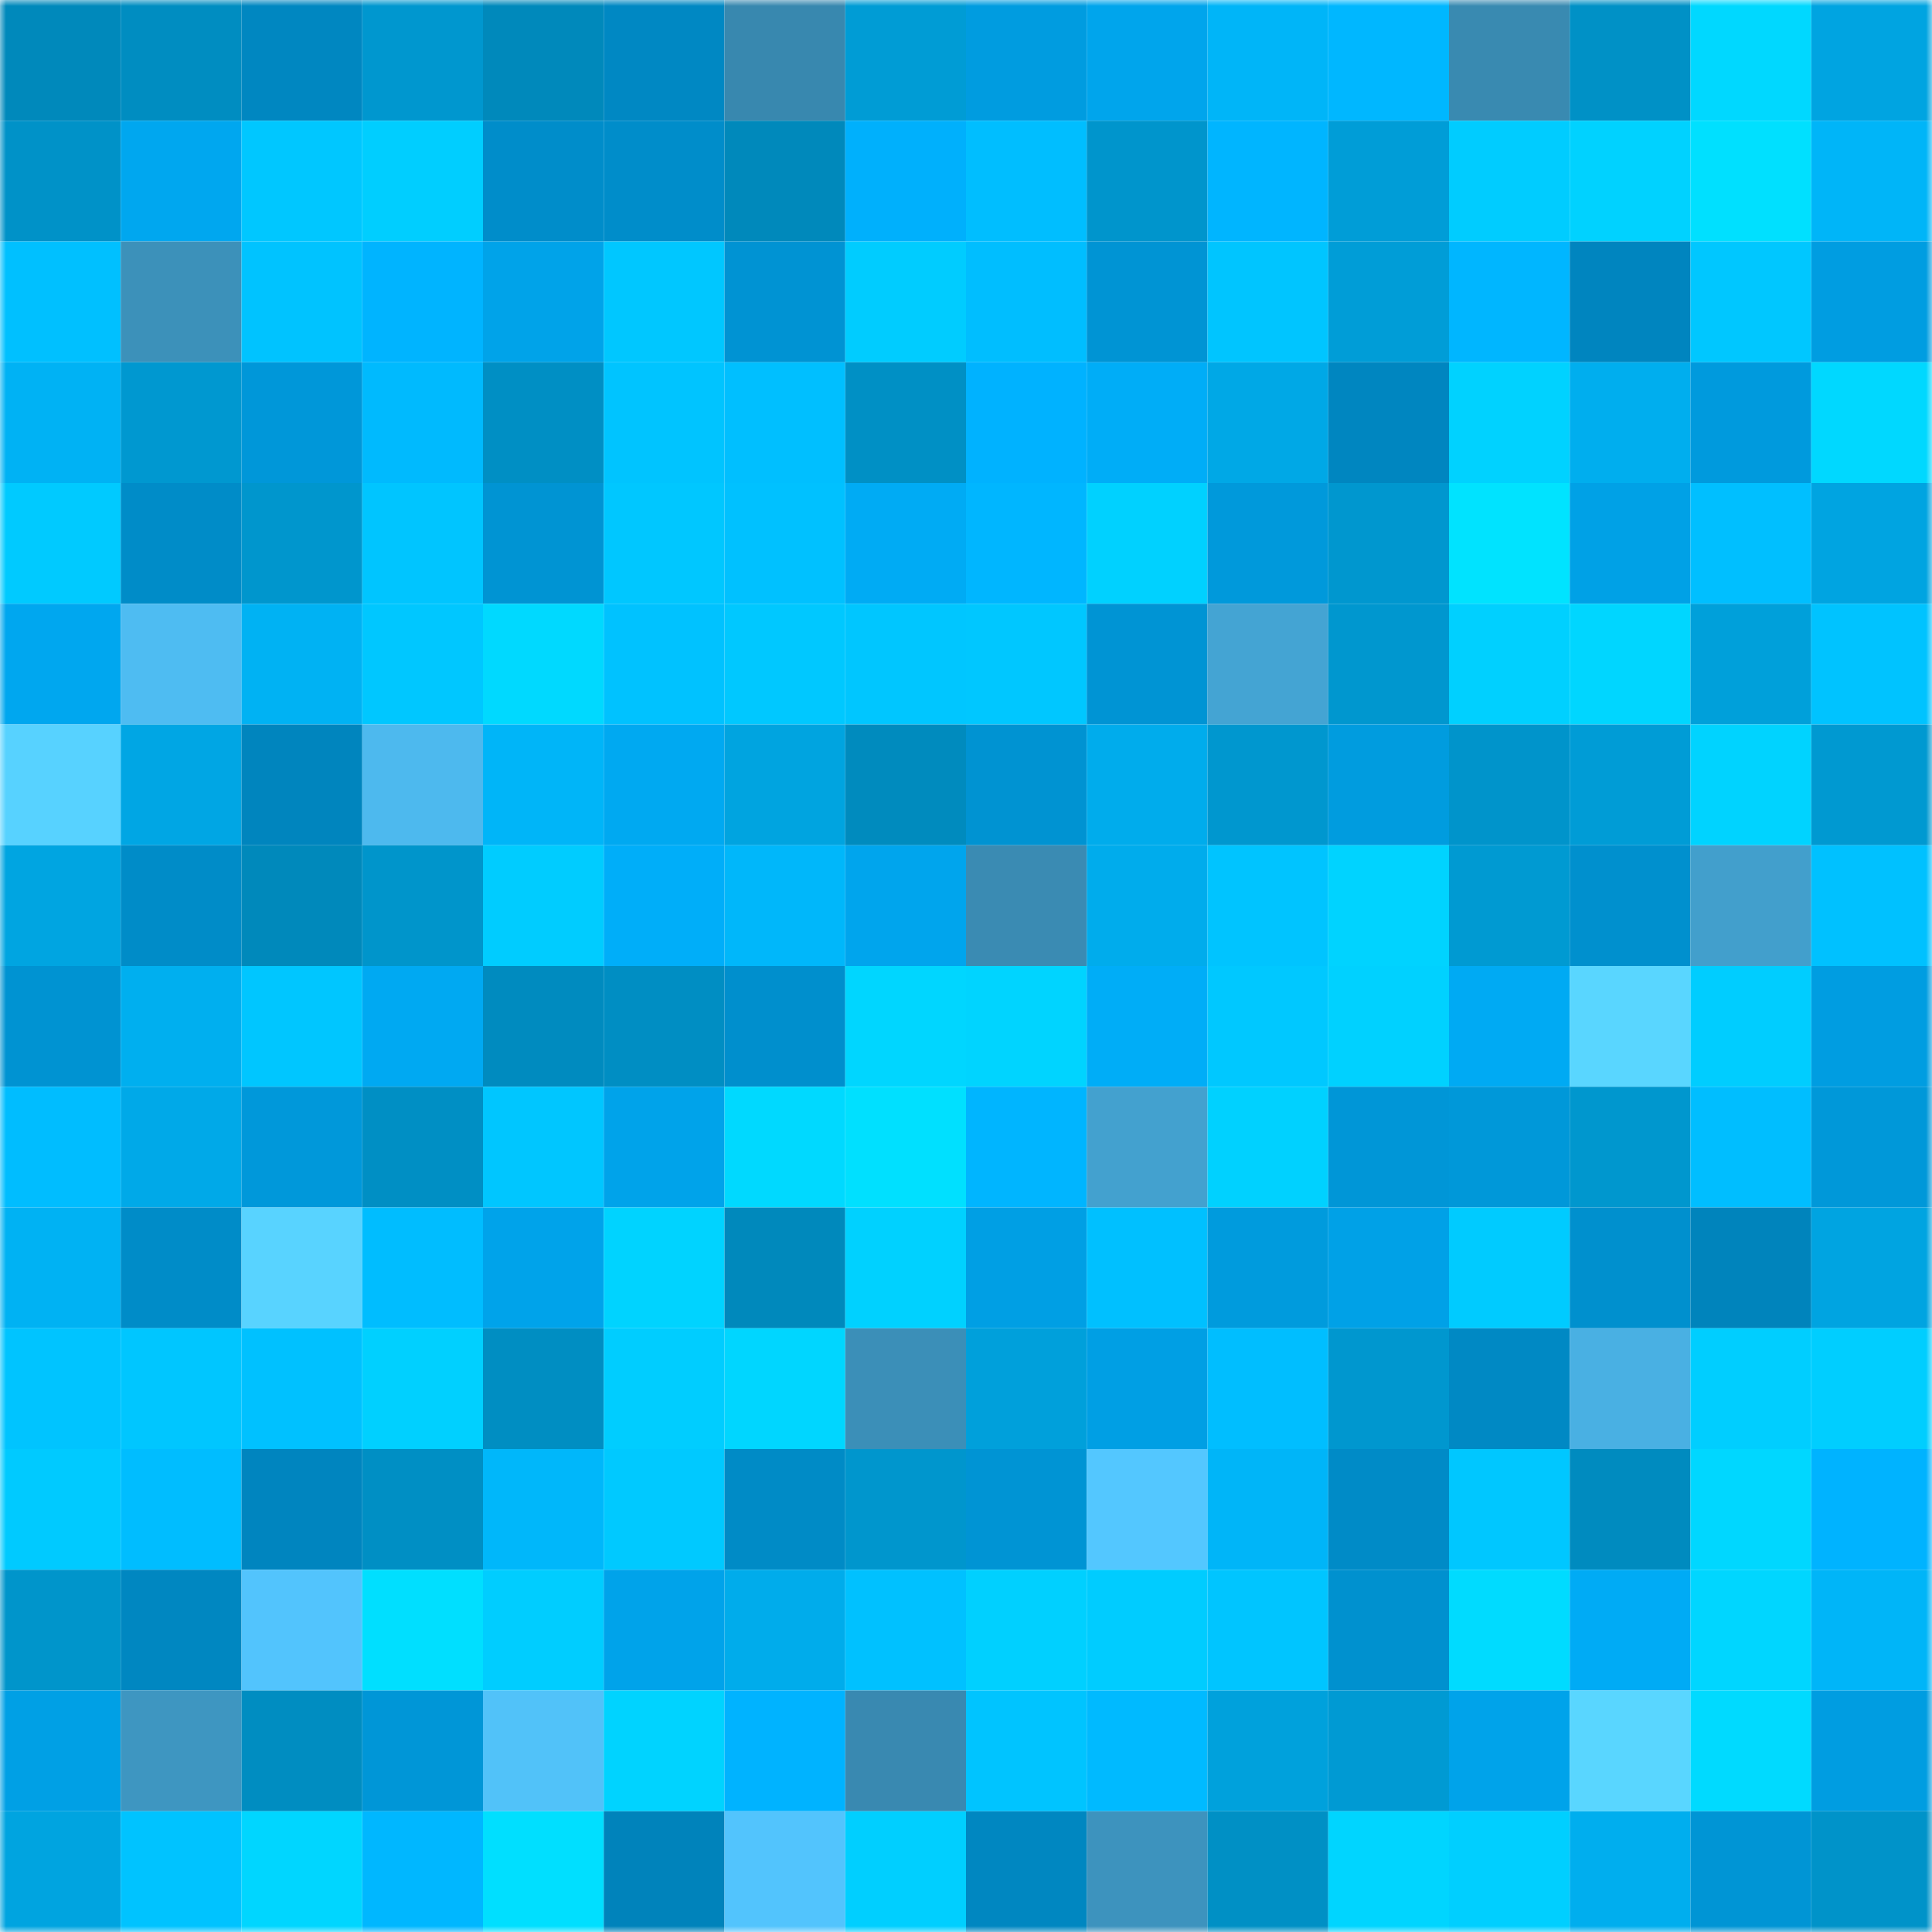 <svg viewBox="0 0 160 160" fill="none" role="img" xmlns="http://www.w3.org/2000/svg" width="240" height="240" name="ens%2Cyanuariy.eth"><mask id="1159293955" mask-type="alpha" maskUnits="userSpaceOnUse" x="0" y="0" width="160" height="160"><rect width="160" height="160" fill="#FFFFFF"></rect></mask><g mask="url(#1159293955)"><rect x="0" y="0" width="10" height="10" fill="#0089bb"></rect><rect x="10" y="0" width="10" height="10" fill="#008dc1"></rect><rect x="20" y="0" width="10" height="10" fill="#0087c1"></rect><rect x="30" y="0" width="10" height="10" fill="#0097cf"></rect><rect x="40" y="0" width="10" height="10" fill="#0089bb"></rect><rect x="50" y="0" width="10" height="10" fill="#0088c3"></rect><rect x="60" y="0" width="10" height="10" fill="#3888af"></rect><rect x="70" y="0" width="10" height="10" fill="#009cd5"></rect><rect x="80" y="0" width="10" height="10" fill="#009ce0"></rect><rect x="90" y="0" width="10" height="10" fill="#00a5ec"></rect><rect x="100" y="0" width="10" height="10" fill="#00b5f8"></rect><rect x="110" y="0" width="10" height="10" fill="#00b7ff"></rect><rect x="120" y="0" width="10" height="10" fill="#398ab1"></rect><rect x="130" y="0" width="10" height="10" fill="#0091c6"></rect><rect x="140" y="0" width="10" height="10" fill="#00d8ff"></rect><rect x="150" y="0" width="10" height="10" fill="#00a4e1"></rect><rect x="0" y="10" width="10" height="10" fill="#0092c8"></rect><rect x="10" y="10" width="10" height="10" fill="#00a7ef"></rect><rect x="20" y="10" width="10" height="10" fill="#00c7ff"></rect><rect x="30" y="10" width="10" height="10" fill="#00ceff"></rect><rect x="40" y="10" width="10" height="10" fill="#008dca"></rect><rect x="50" y="10" width="10" height="10" fill="#008dca"></rect><rect x="60" y="10" width="10" height="10" fill="#0089bb"></rect><rect x="70" y="10" width="10" height="10" fill="#00b0fc"></rect><rect x="80" y="10" width="10" height="10" fill="#00beff"></rect><rect x="90" y="10" width="10" height="10" fill="#0095cc"></rect><rect x="100" y="10" width="10" height="10" fill="#00b5ff"></rect><rect x="110" y="10" width="10" height="10" fill="#009dd7"></rect><rect x="120" y="10" width="10" height="10" fill="#00ccff"></rect><rect x="130" y="10" width="10" height="10" fill="#00d2ff"></rect><rect x="140" y="10" width="10" height="10" fill="#00e0ff"></rect><rect x="150" y="10" width="10" height="10" fill="#00b5f8"></rect><rect x="0" y="20" width="10" height="10" fill="#00c0ff"></rect><rect x="10" y="20" width="10" height="10" fill="#3c91ba"></rect><rect x="20" y="20" width="10" height="10" fill="#00c3ff"></rect><rect x="30" y="20" width="10" height="10" fill="#00b4ff"></rect><rect x="40" y="20" width="10" height="10" fill="#00a3e9"></rect><rect x="50" y="20" width="10" height="10" fill="#00c7ff"></rect><rect x="60" y="20" width="10" height="10" fill="#0093d3"></rect><rect x="70" y="20" width="10" height="10" fill="#00ccff"></rect><rect x="80" y="20" width="10" height="10" fill="#00beff"></rect><rect x="90" y="20" width="10" height="10" fill="#0094d4"></rect><rect x="100" y="20" width="10" height="10" fill="#00c5ff"></rect><rect x="110" y="20" width="10" height="10" fill="#009dd7"></rect><rect x="120" y="20" width="10" height="10" fill="#00b6ff"></rect><rect x="130" y="20" width="10" height="10" fill="#0085bf"></rect><rect x="140" y="20" width="10" height="10" fill="#00c7ff"></rect><rect x="150" y="20" width="10" height="10" fill="#009de1"></rect><rect x="0" y="30" width="10" height="10" fill="#00b2f4"></rect><rect x="10" y="30" width="10" height="10" fill="#0098d0"></rect><rect x="20" y="30" width="10" height="10" fill="#0097d9"></rect><rect x="30" y="30" width="10" height="10" fill="#00bafe"></rect><rect x="40" y="30" width="10" height="10" fill="#008fc4"></rect><rect x="50" y="30" width="10" height="10" fill="#00c4ff"></rect><rect x="60" y="30" width="10" height="10" fill="#00bfff"></rect><rect x="70" y="30" width="10" height="10" fill="#0090c5"></rect><rect x="80" y="30" width="10" height="10" fill="#00b2ff"></rect><rect x="90" y="30" width="10" height="10" fill="#00adf7"></rect><rect x="100" y="30" width="10" height="10" fill="#00a8e6"></rect><rect x="110" y="30" width="10" height="10" fill="#0086c0"></rect><rect x="120" y="30" width="10" height="10" fill="#00d2ff"></rect><rect x="130" y="30" width="10" height="10" fill="#00aeee"></rect><rect x="140" y="30" width="10" height="10" fill="#009add"></rect><rect x="150" y="30" width="10" height="10" fill="#00d8ff"></rect><rect x="0" y="40" width="10" height="10" fill="#00caff"></rect><rect x="10" y="40" width="10" height="10" fill="#008cc8"></rect><rect x="20" y="40" width="10" height="10" fill="#0096cd"></rect><rect x="30" y="40" width="10" height="10" fill="#00c5ff"></rect><rect x="40" y="40" width="10" height="10" fill="#0094d3"></rect><rect x="50" y="40" width="10" height="10" fill="#00c7ff"></rect><rect x="60" y="40" width="10" height="10" fill="#00c1ff"></rect><rect x="70" y="40" width="10" height="10" fill="#00abf4"></rect><rect x="80" y="40" width="10" height="10" fill="#00b6ff"></rect><rect x="90" y="40" width="10" height="10" fill="#00d1ff"></rect><rect x="100" y="40" width="10" height="10" fill="#0099db"></rect><rect x="110" y="40" width="10" height="10" fill="#0097cf"></rect><rect x="120" y="40" width="10" height="10" fill="#00e3ff"></rect><rect x="130" y="40" width="10" height="10" fill="#00a1e6"></rect><rect x="140" y="40" width="10" height="10" fill="#00bfff"></rect><rect x="150" y="40" width="10" height="10" fill="#00a4e1"></rect><rect x="0" y="50" width="10" height="10" fill="#00a7ef"></rect><rect x="10" y="50" width="10" height="10" fill="#4ebcf2"></rect><rect x="20" y="50" width="10" height="10" fill="#00b2f3"></rect><rect x="30" y="50" width="10" height="10" fill="#00c7ff"></rect><rect x="40" y="50" width="10" height="10" fill="#00d9ff"></rect><rect x="50" y="50" width="10" height="10" fill="#00c2ff"></rect><rect x="60" y="50" width="10" height="10" fill="#00c8ff"></rect><rect x="70" y="50" width="10" height="10" fill="#00c6ff"></rect><rect x="80" y="50" width="10" height="10" fill="#00c7ff"></rect><rect x="90" y="50" width="10" height="10" fill="#0094d4"></rect><rect x="100" y="50" width="10" height="10" fill="#44a4d3"></rect><rect x="110" y="50" width="10" height="10" fill="#0097cf"></rect><rect x="120" y="50" width="10" height="10" fill="#00d0ff"></rect><rect x="130" y="50" width="10" height="10" fill="#00d6ff"></rect><rect x="140" y="50" width="10" height="10" fill="#00a0da"></rect><rect x="150" y="50" width="10" height="10" fill="#00c3ff"></rect><rect x="0" y="60" width="10" height="10" fill="#57d2ff"></rect><rect x="10" y="60" width="10" height="10" fill="#00a6e4"></rect><rect x="20" y="60" width="10" height="10" fill="#0085be"></rect><rect x="30" y="60" width="10" height="10" fill="#4db9ee"></rect><rect x="40" y="60" width="10" height="10" fill="#00b5f8"></rect><rect x="50" y="60" width="10" height="10" fill="#00a9f1"></rect><rect x="60" y="60" width="10" height="10" fill="#00a4e0"></rect><rect x="70" y="60" width="10" height="10" fill="#008bbe"></rect><rect x="80" y="60" width="10" height="10" fill="#0093d2"></rect><rect x="90" y="60" width="10" height="10" fill="#00acec"></rect><rect x="100" y="60" width="10" height="10" fill="#0097cf"></rect><rect x="110" y="60" width="10" height="10" fill="#009cdf"></rect><rect x="120" y="60" width="10" height="10" fill="#0094cb"></rect><rect x="130" y="60" width="10" height="10" fill="#009cd6"></rect><rect x="140" y="60" width="10" height="10" fill="#00d3ff"></rect><rect x="150" y="60" width="10" height="10" fill="#0099d1"></rect><rect x="0" y="70" width="10" height="10" fill="#00a5e1"></rect><rect x="10" y="70" width="10" height="10" fill="#008cc8"></rect><rect x="20" y="70" width="10" height="10" fill="#0089bb"></rect><rect x="30" y="70" width="10" height="10" fill="#0095cb"></rect><rect x="40" y="70" width="10" height="10" fill="#00ccff"></rect><rect x="50" y="70" width="10" height="10" fill="#00aef9"></rect><rect x="60" y="70" width="10" height="10" fill="#00b7fa"></rect><rect x="70" y="70" width="10" height="10" fill="#00a5ed"></rect><rect x="80" y="70" width="10" height="10" fill="#3a8bb3"></rect><rect x="90" y="70" width="10" height="10" fill="#00acec"></rect><rect x="100" y="70" width="10" height="10" fill="#00c4ff"></rect><rect x="110" y="70" width="10" height="10" fill="#00d3ff"></rect><rect x="120" y="70" width="10" height="10" fill="#009ad2"></rect><rect x="130" y="70" width="10" height="10" fill="#0090ce"></rect><rect x="140" y="70" width="10" height="10" fill="#429fcc"></rect><rect x="150" y="70" width="10" height="10" fill="#00c1ff"></rect><rect x="0" y="80" width="10" height="10" fill="#0093d2"></rect><rect x="10" y="80" width="10" height="10" fill="#00afef"></rect><rect x="20" y="80" width="10" height="10" fill="#00c6ff"></rect><rect x="30" y="80" width="10" height="10" fill="#00a9f2"></rect><rect x="40" y="80" width="10" height="10" fill="#008bbf"></rect><rect x="50" y="80" width="10" height="10" fill="#008ec3"></rect><rect x="60" y="80" width="10" height="10" fill="#008fcd"></rect><rect x="70" y="80" width="10" height="10" fill="#00d6ff"></rect><rect x="80" y="80" width="10" height="10" fill="#00d4ff"></rect><rect x="90" y="80" width="10" height="10" fill="#00adf7"></rect><rect x="100" y="80" width="10" height="10" fill="#00c8ff"></rect><rect x="110" y="80" width="10" height="10" fill="#00d1ff"></rect><rect x="120" y="80" width="10" height="10" fill="#00aaf3"></rect><rect x="130" y="80" width="10" height="10" fill="#59d6ff"></rect><rect x="140" y="80" width="10" height="10" fill="#00cdff"></rect><rect x="150" y="80" width="10" height="10" fill="#009de1"></rect><rect x="0" y="90" width="10" height="10" fill="#00bdff"></rect><rect x="10" y="90" width="10" height="10" fill="#00a9e8"></rect><rect x="20" y="90" width="10" height="10" fill="#0098da"></rect><rect x="30" y="90" width="10" height="10" fill="#008fc4"></rect><rect x="40" y="90" width="10" height="10" fill="#00c6ff"></rect><rect x="50" y="90" width="10" height="10" fill="#00a3ea"></rect><rect x="60" y="90" width="10" height="10" fill="#00d9ff"></rect><rect x="70" y="90" width="10" height="10" fill="#00e0ff"></rect><rect x="80" y="90" width="10" height="10" fill="#00b5ff"></rect><rect x="90" y="90" width="10" height="10" fill="#43a1cf"></rect><rect x="100" y="90" width="10" height="10" fill="#00d1ff"></rect><rect x="110" y="90" width="10" height="10" fill="#0096d7"></rect><rect x="120" y="90" width="10" height="10" fill="#0098d9"></rect><rect x="130" y="90" width="10" height="10" fill="#0097ce"></rect><rect x="140" y="90" width="10" height="10" fill="#00beff"></rect><rect x="150" y="90" width="10" height="10" fill="#0098d9"></rect><rect x="0" y="100" width="10" height="10" fill="#00b2f3"></rect><rect x="10" y="100" width="10" height="10" fill="#008cc8"></rect><rect x="20" y="100" width="10" height="10" fill="#58d3ff"></rect><rect x="30" y="100" width="10" height="10" fill="#00bdff"></rect><rect x="40" y="100" width="10" height="10" fill="#00a3ea"></rect><rect x="50" y="100" width="10" height="10" fill="#00d3ff"></rect><rect x="60" y="100" width="10" height="10" fill="#0089bc"></rect><rect x="70" y="100" width="10" height="10" fill="#00d1ff"></rect><rect x="80" y="100" width="10" height="10" fill="#009fe4"></rect><rect x="90" y="100" width="10" height="10" fill="#00c0ff"></rect><rect x="100" y="100" width="10" height="10" fill="#009bdd"></rect><rect x="110" y="100" width="10" height="10" fill="#00a1e7"></rect><rect x="120" y="100" width="10" height="10" fill="#00cbff"></rect><rect x="130" y="100" width="10" height="10" fill="#0090ce"></rect><rect x="140" y="100" width="10" height="10" fill="#0084bc"></rect><rect x="150" y="100" width="10" height="10" fill="#00a4e1"></rect><rect x="0" y="110" width="10" height="10" fill="#00c4ff"></rect><rect x="10" y="110" width="10" height="10" fill="#00c6ff"></rect><rect x="20" y="110" width="10" height="10" fill="#00c1ff"></rect><rect x="30" y="110" width="10" height="10" fill="#00d0ff"></rect><rect x="40" y="110" width="10" height="10" fill="#008ec2"></rect><rect x="50" y="110" width="10" height="10" fill="#00cdff"></rect><rect x="60" y="110" width="10" height="10" fill="#00d6ff"></rect><rect x="70" y="110" width="10" height="10" fill="#3b8fb8"></rect><rect x="80" y="110" width="10" height="10" fill="#00a0db"></rect><rect x="90" y="110" width="10" height="10" fill="#009fe4"></rect><rect x="100" y="110" width="10" height="10" fill="#00beff"></rect><rect x="110" y="110" width="10" height="10" fill="#0097cf"></rect><rect x="120" y="110" width="10" height="10" fill="#0089c4"></rect><rect x="130" y="110" width="10" height="10" fill="#49b0e3"></rect><rect x="140" y="110" width="10" height="10" fill="#00ceff"></rect><rect x="150" y="110" width="10" height="10" fill="#00ceff"></rect><rect x="0" y="120" width="10" height="10" fill="#00caff"></rect><rect x="10" y="120" width="10" height="10" fill="#00bdff"></rect><rect x="20" y="120" width="10" height="10" fill="#0085bf"></rect><rect x="30" y="120" width="10" height="10" fill="#008fc4"></rect><rect x="40" y="120" width="10" height="10" fill="#00b7fa"></rect><rect x="50" y="120" width="10" height="10" fill="#00c9ff"></rect><rect x="60" y="120" width="10" height="10" fill="#008bc6"></rect><rect x="70" y="120" width="10" height="10" fill="#0096cd"></rect><rect x="80" y="120" width="10" height="10" fill="#0094d4"></rect><rect x="90" y="120" width="10" height="10" fill="#53c7ff"></rect><rect x="100" y="120" width="10" height="10" fill="#00b5f8"></rect><rect x="110" y="120" width="10" height="10" fill="#008bc7"></rect><rect x="120" y="120" width="10" height="10" fill="#00c7ff"></rect><rect x="130" y="120" width="10" height="10" fill="#008bbf"></rect><rect x="140" y="120" width="10" height="10" fill="#00d7ff"></rect><rect x="150" y="120" width="10" height="10" fill="#00b3ff"></rect><rect x="0" y="130" width="10" height="10" fill="#0095cb"></rect><rect x="10" y="130" width="10" height="10" fill="#0087c1"></rect><rect x="20" y="130" width="10" height="10" fill="#52c4fd"></rect><rect x="30" y="130" width="10" height="10" fill="#00dfff"></rect><rect x="40" y="130" width="10" height="10" fill="#00cdff"></rect><rect x="50" y="130" width="10" height="10" fill="#00a3ea"></rect><rect x="60" y="130" width="10" height="10" fill="#00aceb"></rect><rect x="70" y="130" width="10" height="10" fill="#00c1ff"></rect><rect x="80" y="130" width="10" height="10" fill="#00d0ff"></rect><rect x="90" y="130" width="10" height="10" fill="#00ccff"></rect><rect x="100" y="130" width="10" height="10" fill="#00c5ff"></rect><rect x="110" y="130" width="10" height="10" fill="#0091cf"></rect><rect x="120" y="130" width="10" height="10" fill="#00dbff"></rect><rect x="130" y="130" width="10" height="10" fill="#00abf5"></rect><rect x="140" y="130" width="10" height="10" fill="#00d6ff"></rect><rect x="150" y="130" width="10" height="10" fill="#00b5f8"></rect><rect x="0" y="140" width="10" height="10" fill="#00a0e5"></rect><rect x="10" y="140" width="10" height="10" fill="#3e96c1"></rect><rect x="20" y="140" width="10" height="10" fill="#008dc1"></rect><rect x="30" y="140" width="10" height="10" fill="#0096d7"></rect><rect x="40" y="140" width="10" height="10" fill="#51c2f9"></rect><rect x="50" y="140" width="10" height="10" fill="#00d3ff"></rect><rect x="60" y="140" width="10" height="10" fill="#00b3ff"></rect><rect x="70" y="140" width="10" height="10" fill="#3989b1"></rect><rect x="80" y="140" width="10" height="10" fill="#00c4ff"></rect><rect x="90" y="140" width="10" height="10" fill="#00baff"></rect><rect x="100" y="140" width="10" height="10" fill="#00a1dc"></rect><rect x="110" y="140" width="10" height="10" fill="#009ad3"></rect><rect x="120" y="140" width="10" height="10" fill="#00a3ea"></rect><rect x="130" y="140" width="10" height="10" fill="#59d6ff"></rect><rect x="140" y="140" width="10" height="10" fill="#00daff"></rect><rect x="150" y="140" width="10" height="10" fill="#009de1"></rect><rect x="0" y="150" width="10" height="10" fill="#00a4e0"></rect><rect x="10" y="150" width="10" height="10" fill="#00c3ff"></rect><rect x="20" y="150" width="10" height="10" fill="#00d6ff"></rect><rect x="30" y="150" width="10" height="10" fill="#00b7ff"></rect><rect x="40" y="150" width="10" height="10" fill="#00dfff"></rect><rect x="50" y="150" width="10" height="10" fill="#0083bb"></rect><rect x="60" y="150" width="10" height="10" fill="#52c4fd"></rect><rect x="70" y="150" width="10" height="10" fill="#00cfff"></rect><rect x="80" y="150" width="10" height="10" fill="#0087c1"></rect><rect x="90" y="150" width="10" height="10" fill="#3d93be"></rect><rect x="100" y="150" width="10" height="10" fill="#0090c5"></rect><rect x="110" y="150" width="10" height="10" fill="#00d5ff"></rect><rect x="120" y="150" width="10" height="10" fill="#00cfff"></rect><rect x="130" y="150" width="10" height="10" fill="#00aeee"></rect><rect x="140" y="150" width="10" height="10" fill="#0095d5"></rect><rect x="150" y="150" width="10" height="10" fill="#0093c9"></rect></g></svg>
